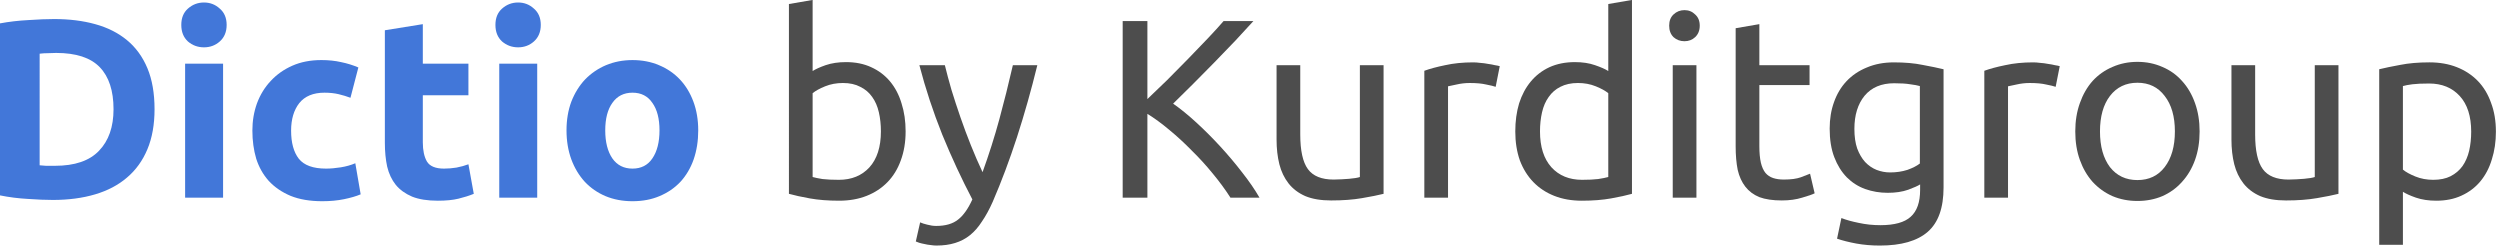 <?xml version="1.0" encoding="UTF-8" standalone="no"?>
<svg
   version="1.1"
   id="svg2"
   width="235.127"
   height="23.136"
   viewBox="0 0 235.127 23.136"
   sodipodi:docname="dictio-kurditgroup.svg"
   inkscape:version="1.1.2 (0a00cf5339, 2022-02-04)"
   xmlns:inkscape="http://www.inkscape.org/namespaces/inkscape"
   xmlns:sodipodi="http://sodipodi.sourceforge.net/DTD/sodipodi-0.dtd"
   xmlns="http://www.w3.org/2000/svg"
   xmlns:svg="http://www.w3.org/2000/svg"
   xmlns:rdf="http://www.w3.org/1999/02/22-rdf-syntax-ns#"
   xmlns:cc="http://creativecommons.org/ns#"
   xmlns:dc="http://purl.org/dc/elements/1.1/">
  <defs
     id="defs6" />
  <sodipodi:namedview
     width="120px"
     pagecolor="#ffffff"
     bordercolor="#666666"
     borderopacity="1"
     objecttolerance="10"
     gridtolerance="10"
     guidetolerance="10"
     inkscape:pageopacity="0"
     inkscape:pageshadow="2"
     inkscape:window-width="1600"
     inkscape:window-height="836"
     id="namedview4"
     showgrid="false"
     inkscape:zoom="1.9614024"
     inkscape:cx="121.59667"
     inkscape:cy="95.594866"
     inkscape:window-x="0"
     inkscape:window-y="0"
     inkscape:window-maximized="1"
     inkscape:current-layer="text1556"
     inkscape:pagecheckerboard="0"
     borderlayer="true"
     inkscape:showpageshadow="false" />
  <g
     inkscape:groupmode="layer"
     inkscape:label="Image"
     id="g10">
    <g
       transform="matrix(0.067,0,0,0.067,-5.592,-3.42)"
       id="g864">
      <g
         style="font-size:340px;line-height:1.25;font-family:'Open Sans';-inkscape-font-specification:'Open Sans Normal';letter-spacing:0px;word-spacing:0px;fill:#4d4d4d"
         id="text1004"
         aria-label="by Kurditgroup">
        <g
           aria-label="Dictio by Kurditgroup"
           id="text1556"
           style="font-size:357.636px;font-family:'Noto Naskh Arabic UI';-inkscape-font-specification:'Noto Naskh Arabic UI, Normal';stroke-width:14.902">
          <g
             id="g863"
             transform="translate(-945.007,-88.396)">
            <path
               d="m 1084.122,371.472 q 3.934,0.358 8.941,0.715 5.364,0 12.517,0 41.843,0 61.871,-21.101 20.385,-21.101 20.385,-58.295 0,-38.982 -19.312,-59.01 -19.312,-20.028 -61.156,-20.028 -5.722,0 -11.802,0.358 -6.08,0 -11.444,0.715 z m 161.294,-78.68 q 0,32.187 -10.014,56.149 -10.014,23.962 -28.611,39.698 -18.239,15.736 -44.705,23.604 -26.465,7.868 -59.368,7.868 -15.021,0 -35.048,-1.431 -20.028,-1.073 -39.34,-5.007 V 172.269 q 19.312,-3.576 40.055,-4.649 21.101,-1.431 36.121,-1.431 31.83,0 57.579,7.153 26.107,7.153 44.705,22.531 18.597,15.378 28.611,39.34 10.014,23.962 10.014,57.579 z"
               style="font-weight:bold;font-family:Ubuntu;-inkscape-font-specification:Ubuntu;fill:#4277d9"
               id="path27643" />
            <path
               d="m 1341.62,416.892 h -53.288 V 228.776 h 53.288 z m 5.007,-242.477 q 0,14.663 -9.656,23.246 -9.299,8.226 -22.173,8.226 -12.875,0 -22.531,-8.226 -9.299,-8.583 -9.299,-23.246 0,-14.663 9.299,-22.889 9.656,-8.583 22.531,-8.583 12.875,0 22.173,8.583 9.656,8.226 9.656,22.889 z"
               style="font-weight:bold;font-family:Ubuntu;-inkscape-font-specification:Ubuntu;fill:#4277d9"
               id="path27645" />
            <path
               d="m 1382.747,322.834 q 0,-20.385 6.437,-38.267 6.795,-18.239 19.312,-31.472 12.517,-13.59 30.399,-21.458 17.882,-7.868 40.77,-7.868 15.021,0 27.538,2.861 12.517,2.503 24.319,7.51 l -11.087,42.559 q -7.51,-2.861 -16.451,-5.007 -8.941,-2.146 -20.028,-2.146 -23.604,0 -35.406,14.663 -11.444,14.663 -11.444,38.625 0,25.392 10.729,39.34 11.087,13.948 38.267,13.948 9.656,0 20.743,-1.788 11.087,-1.788 20.385,-5.722 l 7.51,43.632 q -9.299,3.934 -23.246,6.795 -13.948,2.861 -30.757,2.861 -25.75,0 -44.347,-7.51 -18.597,-7.868 -30.757,-21.101 -11.802,-13.233 -17.524,-31.114 -5.364,-18.239 -5.364,-39.34 z"
               style="font-weight:bold;font-family:Ubuntu;-inkscape-font-specification:Ubuntu;fill:#4277d9"
               id="path27647" />
            <path
               d="m 1568.717,181.925 53.288,-8.583 v 55.434 h 64.017 v 44.347 h -64.017 v 66.163 q 0,16.809 5.722,26.823 6.08,10.014 23.962,10.014 8.583,0 17.524,-1.431 9.299,-1.788 16.809,-4.649 l 7.51,41.486 q -9.656,3.934 -21.458,6.795 -11.802,2.861 -28.968,2.861 -21.816,0 -36.121,-5.722 -14.305,-6.08 -22.889,-16.451 -8.583,-10.729 -12.16,-25.75 -3.219,-15.021 -3.219,-33.26 z"
               style="font-weight:bold;font-family:Ubuntu;-inkscape-font-specification:Ubuntu;fill:#4277d9"
               id="path27649" />
            <path
               d="m 1782.583,416.892 h -53.288 V 228.776 h 53.288 z m 5.007,-242.477 q 0,14.663 -9.656,23.246 -9.299,8.226 -22.173,8.226 -12.875,0 -22.531,-8.226 -9.299,-8.583 -9.299,-23.246 0,-14.663 9.299,-22.889 9.656,-8.583 22.531,-8.583 12.875,0 22.173,8.583 9.656,8.226 9.656,22.889 z"
               style="font-weight:bold;font-family:Ubuntu;-inkscape-font-specification:Ubuntu;fill:#4277d9"
               id="path27651" />
            <path
               d="m 2008.609,322.476 q 0,22.173 -6.437,40.77 -6.438,18.239 -18.597,31.472 -12.16,12.875 -29.326,20.028 -16.809,7.153 -37.909,7.153 -20.743,0 -37.91,-7.153 -16.809,-7.153 -28.968,-20.028 -12.16,-13.233 -18.955,-31.472 -6.795,-18.597 -6.795,-40.77 0,-22.173 6.795,-40.413 7.153,-18.239 19.312,-31.114 12.517,-12.875 29.326,-20.028 17.166,-7.153 37.194,-7.153 20.385,0 37.194,7.153 17.166,7.153 29.326,20.028 12.16,12.875 18.955,31.114 6.795,18.239 6.795,40.413 z m -54.361,0 q 0,-24.677 -10.014,-38.625 -9.656,-14.305 -27.896,-14.305 -18.239,0 -28.253,14.305 -10.014,13.948 -10.014,38.625 0,24.677 10.014,39.34 10.014,14.305 28.253,14.305 18.239,0 27.896,-14.305 10.014,-14.663 10.014,-39.34 z"
               style="font-weight:bold;font-family:Ubuntu;-inkscape-font-specification:Ubuntu;fill:#4277d9"
               id="path27653" />
            <path
               d="m 2169.187,239.147 q 6.08,-3.934 18.239,-8.226 12.517,-4.292 28.611,-4.292 20.028,0 35.406,7.153 15.736,7.153 26.465,20.028 10.729,12.875 16.094,30.757 5.722,17.882 5.722,39.34 0,22.531 -6.795,40.771 -6.438,17.882 -18.597,30.399 -12.16,12.517 -29.326,19.312 -17.167,6.795 -38.625,6.795 -23.246,0 -41.128,-3.219 -17.882,-3.219 -29.326,-6.437 V 145.089 l 33.26,-5.722 z m 0,148.777 q 5.007,1.431 13.948,2.861 9.299,1.073 22.889,1.073 26.823,0 42.916,-17.524 16.094,-17.882 16.094,-50.427 0,-14.305 -2.861,-26.823 -2.861,-12.517 -9.299,-21.458 -6.438,-9.299 -16.809,-14.305 -10.014,-5.365 -24.319,-5.365 -13.59,0 -25.035,4.649 -11.444,4.649 -17.524,9.656 z"
               style="font-family:Ubuntu;-inkscape-font-specification:Ubuntu"
               id="path27655" />
            <path
               d="m 2320.108,451.583 q 3.934,1.788 10.014,3.219 6.438,1.788 12.517,1.788 19.67,0 30.757,-8.941 11.087,-8.583 20.028,-28.253 -22.531,-42.916 -42.201,-90.84 -19.312,-48.281 -32.187,-97.635 h 35.764 q 3.934,16.094 9.299,34.691 5.722,18.597 12.517,38.267 6.795,19.67 14.663,39.34 7.868,19.67 16.451,37.909 13.59,-37.552 23.604,-74.388 10.014,-36.837 18.955,-75.819 h 34.333 q -12.875,52.572 -28.611,101.211 -15.736,48.281 -33.975,90.482 -7.153,16.094 -15.021,27.538 -7.51,11.802 -16.809,19.312 -9.299,7.51 -21.101,11.087 -11.444,3.576 -26.107,3.576 -3.934,0 -8.226,-0.715 -4.292,-0.358 -8.583,-1.431 -3.934,-0.715 -7.51,-1.788 -3.219,-1.073 -4.649,-1.788 z"
               style="font-family:Ubuntu;-inkscape-font-specification:Ubuntu"
               id="path27657" />
            <path
               d="m 2787.896,169.05 q -11.087,12.16 -25.035,27.18 -13.948,14.663 -29.326,30.399 -15.021,15.378 -30.041,30.399 -15.021,15.021 -28.253,27.896 15.378,10.729 32.545,26.465 17.167,15.736 33.618,33.618 16.451,17.882 30.757,36.479 14.663,18.597 24.319,35.406 h -40.77 q -10.729,-16.809 -24.677,-33.618 -13.948,-17.167 -29.684,-32.545 -15.378,-15.736 -31.472,-28.969 -15.736,-13.233 -30.757,-22.531 v 117.662 h -34.691 V 169.05 h 34.691 v 109.437 q 12.517,-11.802 27.538,-26.465 15.021,-15.021 29.684,-30.041 14.663,-15.021 27.538,-28.611 13.232,-13.948 22.173,-24.319 z"
               style="font-family:Ubuntu;-inkscape-font-specification:Ubuntu"
               id="path27659" />
            <path
               d="m 2970.648,411.528 q -11.444,2.861 -30.399,6.08 -18.597,3.219 -43.274,3.219 -21.458,0 -36.121,-6.08 -14.663,-6.437 -23.604,-17.882 -8.941,-11.444 -12.875,-26.823 -3.934,-15.736 -3.934,-34.691 V 230.921 h 33.26 v 97.277 q 0,33.975 10.729,48.638 10.729,14.663 36.121,14.663 5.365,0 11.087,-0.358 5.722,-0.358 10.729,-0.715 5.007,-0.715 8.941,-1.073 4.292,-0.715 6.08,-1.431 v -157.002 h 33.26 z"
               style="font-family:Ubuntu;-inkscape-font-specification:Ubuntu"
               id="path27661" />
            <path
               d="m 3096.535,226.987 q 4.292,0 9.656,0.715 5.722,0.358 11.087,1.431 5.365,0.715 9.656,1.788 4.649,0.715 6.795,1.431 l -5.722,28.969 q -3.934,-1.431 -13.232,-3.219 -8.941,-2.146 -23.246,-2.146 -9.299,0 -18.597,2.146 -8.941,1.788 -11.802,2.503 v 156.287 h -33.26 V 238.789 q 11.802,-4.292 29.326,-7.868 17.524,-3.934 39.34,-3.934 z"
               style="font-family:Ubuntu;-inkscape-font-specification:Ubuntu"
               id="path27663" />
            <path
               d="m 3286.082,270.261 q -6.08,-5.007 -17.524,-9.656 -11.444,-4.649 -25.035,-4.649 -14.305,0 -24.677,5.365 -10.014,5.007 -16.451,14.305 -6.438,8.941 -9.299,21.458 -2.861,12.517 -2.861,26.823 0,32.545 16.094,50.427 16.094,17.524 42.916,17.524 13.59,0 22.531,-1.073 9.299,-1.431 14.306,-2.861 z m 0,-125.173 33.26,-5.722 v 272.161 q -11.444,3.219 -29.326,6.437 -17.882,3.219 -41.128,3.219 -21.458,0 -38.625,-6.795 -17.166,-6.795 -29.326,-19.312 -12.16,-12.517 -18.955,-30.399 -6.438,-18.239 -6.438,-40.771 0,-21.458 5.365,-39.34 5.722,-17.882 16.451,-30.757 10.729,-12.875 26.108,-20.028 15.736,-7.153 35.764,-7.153 16.094,0 28.253,4.292 12.517,4.292 18.597,8.226 z"
               style="font-family:Ubuntu;-inkscape-font-specification:Ubuntu"
               id="path27665" />
            <path
               d="m 3409.824,416.892 h -33.26 V 230.921 h 33.26 z m -16.809,-219.589 q -8.941,0 -15.378,-5.722 -6.08,-6.08 -6.08,-16.094 0,-10.014 6.08,-15.736 6.438,-6.08 15.378,-6.08 8.941,0 15.021,6.08 6.437,5.722 6.437,15.736 0,10.014 -6.437,16.094 -6.08,5.722 -15.021,5.722 z"
               style="font-family:Ubuntu;-inkscape-font-specification:Ubuntu"
               id="path27667" />
            <path
               d="m 3498.159,230.921 h 70.454 v 27.896 h -70.454 v 85.833 q 0,13.948 2.146,23.246 2.146,8.941 6.438,14.305 4.292,5.007 10.729,7.153 6.437,2.146 15.021,2.146 15.021,0 23.962,-3.219 9.299,-3.576 12.875,-5.007 l 6.437,27.538 q -5.007,2.503 -17.524,6.08 -12.517,3.934 -28.611,3.934 -18.955,0 -31.472,-4.649 -12.16,-5.007 -19.67,-14.663 -7.51,-9.656 -10.729,-23.604 -2.861,-14.305 -2.861,-32.903 v -165.943 l 33.26,-5.722 z"
               style="font-family:Ubuntu;-inkscape-font-specification:Ubuntu"
               id="path27669" />
            <path
               d="m 3723.827,398.295 q -4.292,2.861 -16.809,7.51 -12.16,4.292 -28.611,4.292 -16.809,0 -31.83,-5.365 -14.663,-5.365 -25.75,-16.451 -11.087,-11.444 -17.524,-28.253 -6.438,-16.809 -6.438,-40.055 0,-20.385 6.08,-37.194 6.08,-17.167 17.524,-29.326 11.802,-12.517 28.611,-19.312 16.809,-7.153 37.909,-7.153 23.246,0 40.413,3.576 17.524,3.219 29.326,6.08 v 165.943 q 0,42.916 -22.173,62.229 -22.173,19.312 -67.236,19.312 -17.524,0 -33.26,-2.861 -15.378,-2.861 -26.823,-6.795 l 6.08,-28.969 q 10.014,3.934 24.319,6.795 14.663,3.219 30.399,3.219 29.684,0 42.559,-11.802 13.232,-11.802 13.232,-37.552 z m -0.358,-138.047 q -5.007,-1.431 -13.59,-2.503 -8.226,-1.431 -22.531,-1.431 -26.823,0 -41.486,17.524 -14.306,17.524 -14.306,46.493 0,16.094 3.934,27.538 4.292,11.444 11.087,18.955 7.153,7.51 16.094,11.087 9.299,3.576 18.955,3.576 13.232,0 24.319,-3.576 11.087,-3.934 17.524,-8.941 z"
               style="font-family:Ubuntu;-inkscape-font-specification:Ubuntu"
               id="path27671" />
            <path
               d="m 3882.617,226.987 q 4.292,0 9.656,0.715 5.722,0.358 11.087,1.431 5.364,0.715 9.656,1.788 4.649,0.715 6.795,1.431 l -5.722,28.969 q -3.934,-1.431 -13.232,-3.219 -8.941,-2.146 -23.246,-2.146 -9.299,0 -18.597,2.146 -8.941,1.788 -11.802,2.503 v 156.287 h -33.26 V 238.789 q 11.802,-4.292 29.326,-7.868 17.524,-3.934 39.34,-3.934 z"
               style="font-family:Ubuntu;-inkscape-font-specification:Ubuntu"
               id="path27673" />
            <path
               d="m 4116.153,323.907 q 0,22.173 -6.438,40.055 -6.437,17.882 -18.239,30.757 -11.444,12.875 -27.538,20.028 -16.094,6.795 -35.048,6.795 -18.955,0 -35.048,-6.795 -16.094,-7.153 -27.896,-20.028 -11.444,-12.875 -17.882,-30.757 -6.438,-17.882 -6.438,-40.055 0,-21.816 6.438,-39.698 6.437,-18.239 17.882,-31.114 11.802,-12.875 27.896,-19.67 16.094,-7.153 35.048,-7.153 18.955,0 35.048,7.153 16.094,6.795 27.538,19.67 11.802,12.875 18.239,31.114 6.438,17.882 6.438,39.698 z m -34.691,0 q 0,-31.472 -14.305,-49.711 -13.948,-18.597 -38.267,-18.597 -24.319,0 -38.625,18.597 -13.948,18.239 -13.948,49.711 0,31.472 13.948,50.069 14.306,18.239 38.625,18.239 24.319,0 38.267,-18.239 14.305,-18.597 14.305,-50.069 z"
               style="font-family:Ubuntu;-inkscape-font-specification:Ubuntu"
               id="path27675" />
            <path
               d="m 4311.064,411.528 q -11.444,2.861 -30.399,6.08 -18.597,3.219 -43.274,3.219 -21.458,0 -36.121,-6.08 -14.663,-6.437 -23.604,-17.882 -8.941,-11.444 -12.875,-26.823 -3.934,-15.736 -3.934,-34.691 V 230.921 h 33.26 v 97.277 q 0,33.975 10.729,48.638 10.729,14.663 36.121,14.663 5.364,0 11.087,-0.358 5.722,-0.358 10.729,-0.715 5.007,-0.715 8.941,-1.073 4.292,-0.715 6.08,-1.431 v -157.002 h 33.26 z"
               style="font-family:Ubuntu;-inkscape-font-specification:Ubuntu"
               id="path27677" />
            <path
               d="m 4497.392,324.264 q 0,-32.545 -16.094,-50.069 -16.094,-17.524 -42.916,-17.524 -15.021,0 -23.604,1.073 -8.226,1.073 -13.232,2.503 v 117.305 q 6.08,5.007 17.524,9.656 11.444,4.649 25.035,4.649 14.305,0 24.319,-5.007 10.371,-5.365 16.809,-14.305 6.438,-9.299 9.299,-21.458 2.861,-12.517 2.861,-26.823 z m 34.691,0 q 0,21.101 -5.722,38.982 -5.365,17.882 -16.094,30.757 -10.729,12.875 -26.465,20.028 -15.378,7.153 -35.406,7.153 -16.094,0 -28.611,-4.292 -12.16,-4.292 -18.239,-8.226 v 74.388 h -33.26 v -246.411 q 11.802,-2.861 29.326,-6.08 17.882,-3.576 41.128,-3.576 21.458,0 38.625,6.795 17.167,6.795 29.326,19.312 12.16,12.517 18.597,30.757 6.795,17.882 6.795,40.413 z"
               style="font-family:Ubuntu;-inkscape-font-specification:Ubuntu"
               id="path27679" />
          </g>
        </g>
      </g>
    </g>
  </g>
</svg>
